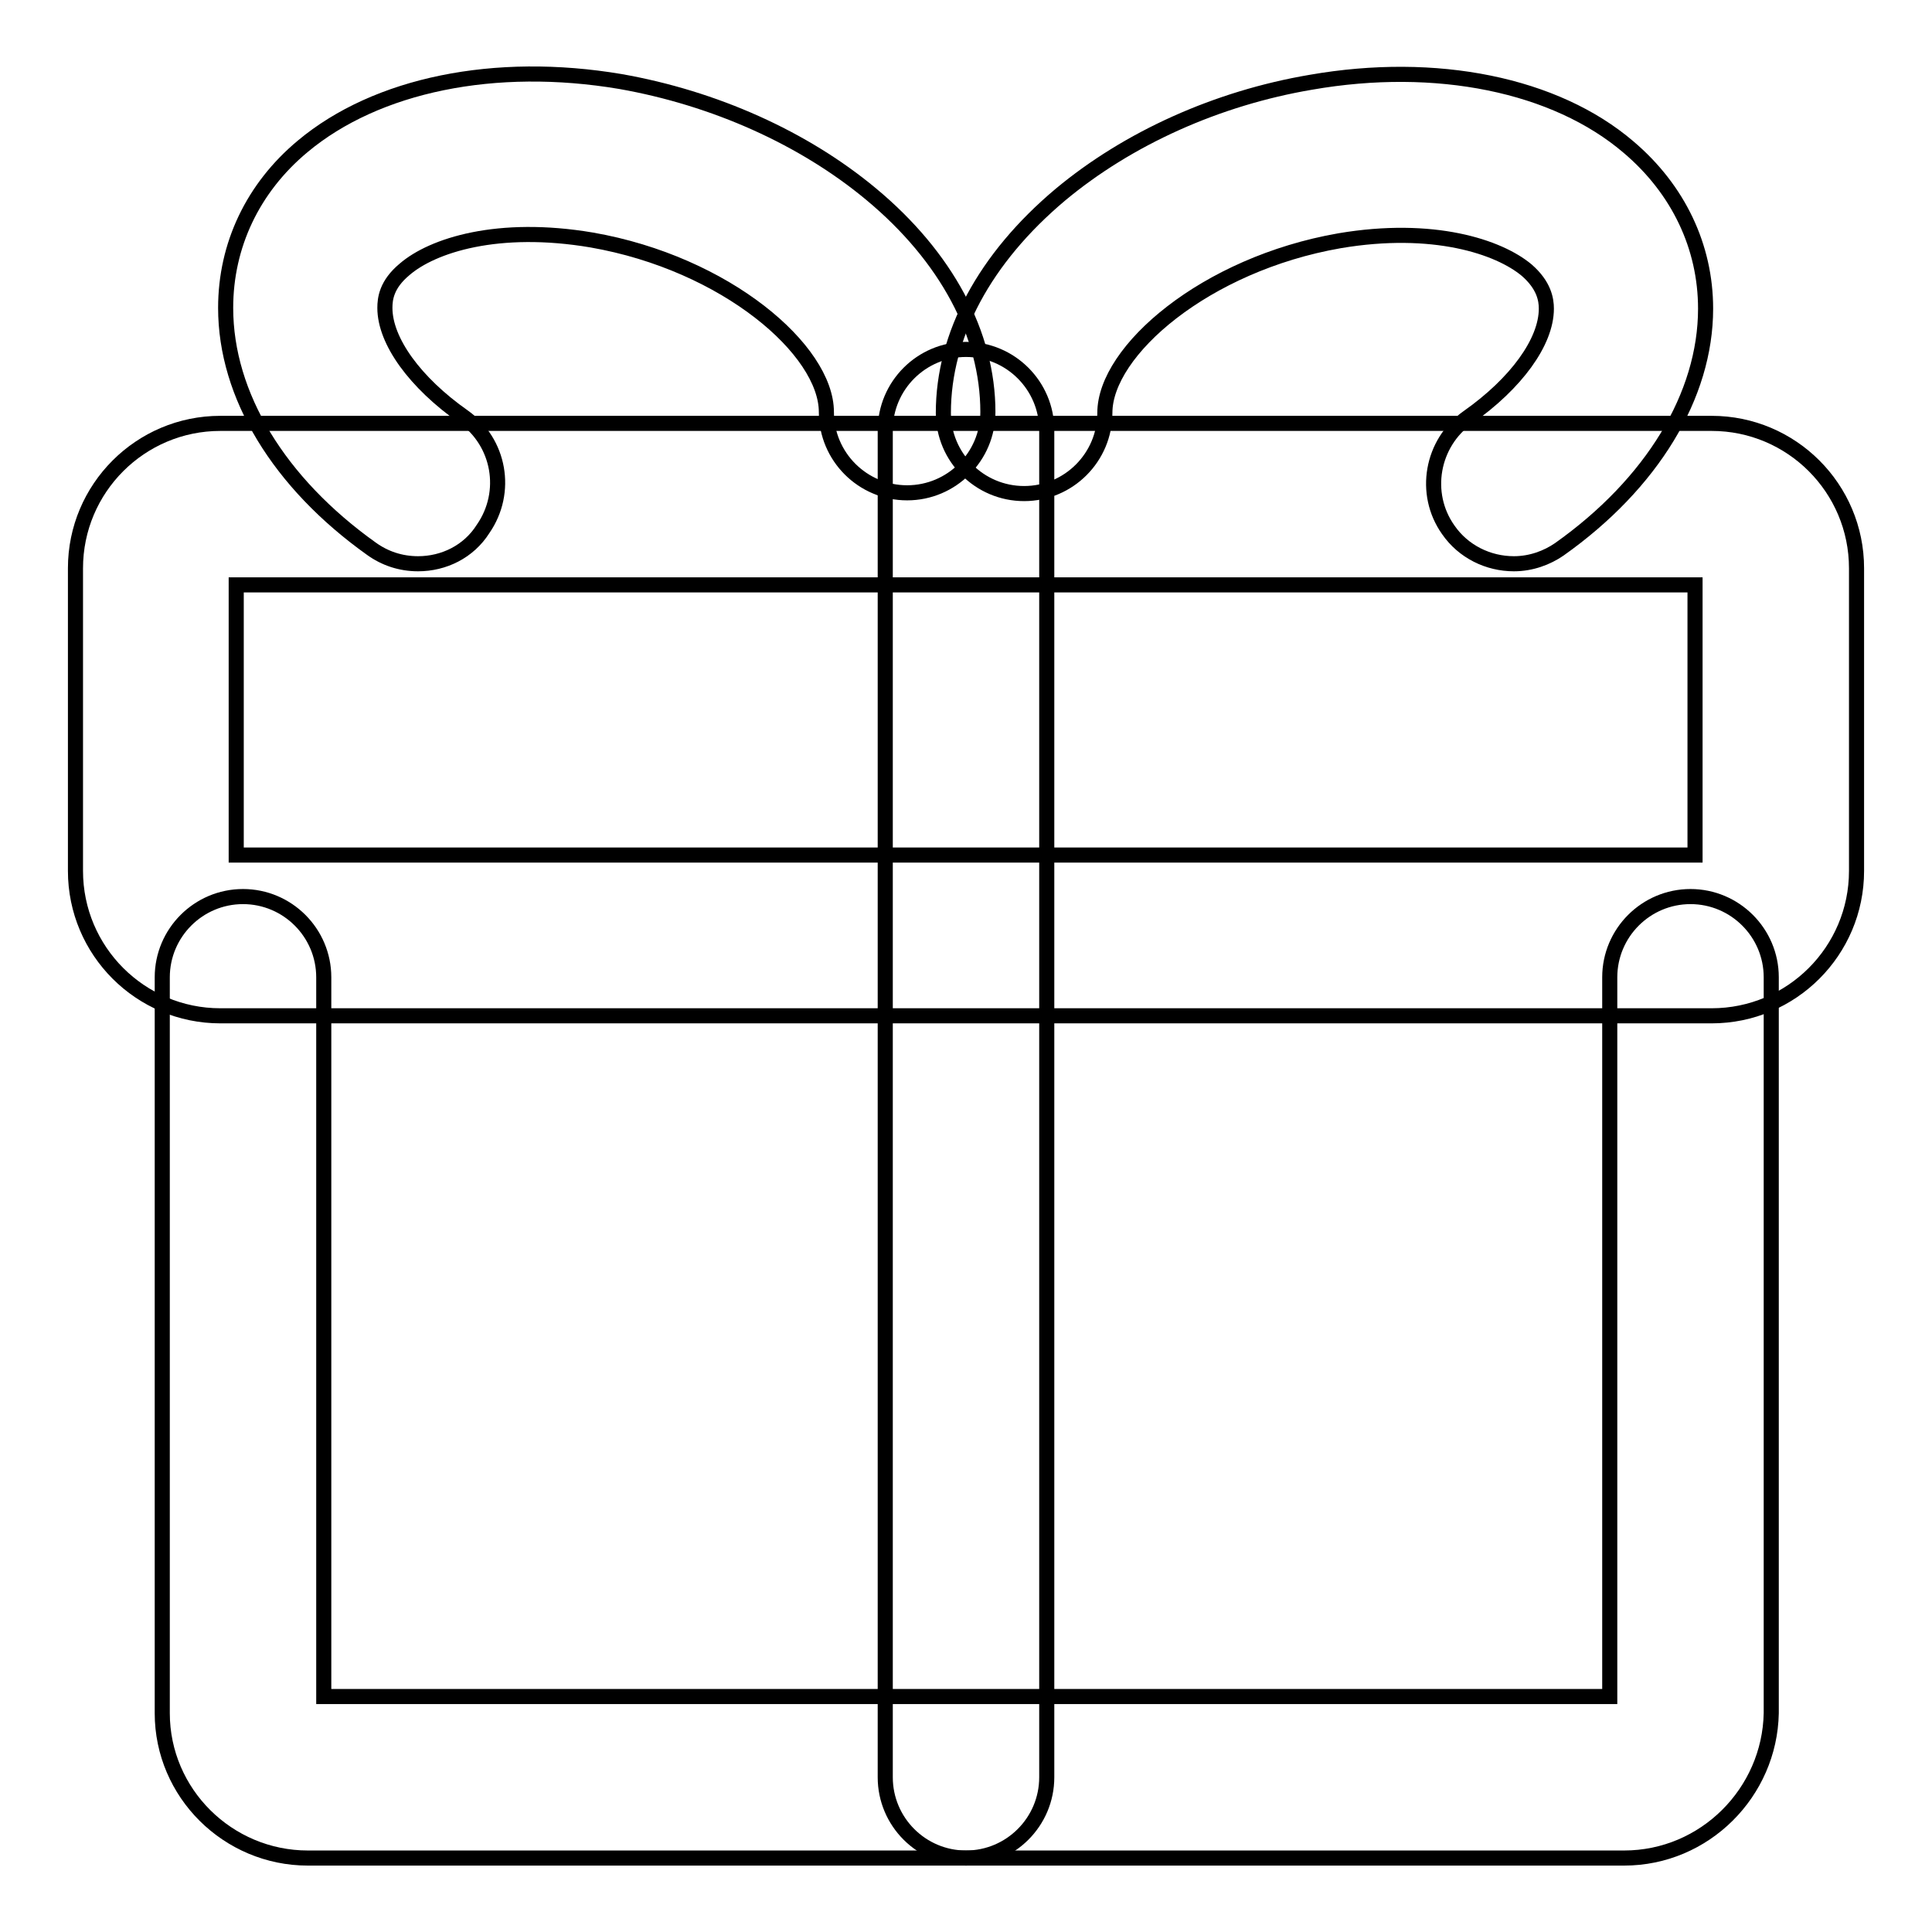 <?xml version="1.0" encoding="utf-8"?>
<!-- Svg Vector Icons : http://www.onlinewebfonts.com/icon -->
<!DOCTYPE svg PUBLIC "-//W3C//DTD SVG 1.1//EN" "http://www.w3.org/Graphics/SVG/1.1/DTD/svg11.dtd">
<svg version="1.1" xmlns="http://www.w3.org/2000/svg" xmlns:xlink="http://www.w3.org/1999/xlink" x="0px" y="0px" viewBox="0 0 256 256" enable-background="new 0 0 256 256" xml:space="preserve">
<g> <path stroke-width="2" fill-opacity="0" stroke="#000000"  d="M226.8,134.6H29.2c-10.6,0-19.2-8.6-19.2-19.2V75.3c0-10.6,8.6-19.2,19.2-19.2h197.6 c10.6,0,19.2,8.6,19.2,19.2v40.1C246,126,237.4,134.6,226.8,134.6z M31.3,113.3h193.3V77.5H31.3V113.3z"/> <path stroke-width="2" fill-opacity="0" stroke="#000000"  d="M215.2,246.2H40.8c-10.6,0-19.3-8.6-19.3-19.2v-97.5c0-5.9,4.8-10.7,10.7-10.7s10.7,4.8,10.7,10.7v95.3 h170.4v-95.3c0-5.9,4.8-10.7,10.7-10.7c5.9,0,10.7,4.8,10.7,10.7V227C234.5,237.5,225.9,246.2,215.2,246.2L215.2,246.2z M55.4,74.7 C55.4,74.7,55.4,74.7,55.4,74.7c-2.3,0-4.4-0.7-6.2-2C37,64,29.9,52.4,29.9,40.8c0-8.3,3.6-15.9,10.2-21.4 c9.8-8.2,25.5-11.4,42.1-8.6c12.5,2.2,24.3,7.5,33.2,14.9c10,8.3,15.5,18.6,15.5,28.9c0,5.9-4.8,10.7-10.7,10.7 c-5.9,0-10.7-4.8-10.7-10.7c0-8.2-13.3-19.7-31.1-22.8c-12.4-2.1-21.1,0.7-24.8,3.9c-2.4,2-2.6,3.9-2.6,5.1c0,4.4,4,9.9,10.4,14.4 c4.8,3.4,6,10,2.6,14.9C62.1,73.1,58.8,74.7,55.4,74.7L55.4,74.7z"/> <path stroke-width="2" fill-opacity="0" stroke="#000000"  d="M200.6,74.7c-3.4,0-6.7-1.6-8.7-4.5c-3.4-4.8-2.2-11.5,2.6-14.9c6.4-4.5,10.4-10,10.4-14.4 c0-1.2-0.3-3.1-2.6-5.1c-3.7-3.1-12.4-6-24.8-3.9c-17.8,3.1-31.1,14.6-31.1,22.8c0,5.9-4.8,10.7-10.7,10.7 c-5.9,0-10.7-4.8-10.7-10.7c0-10.3,5.5-20.5,15.5-28.9c9-7.5,20.8-12.8,33.2-14.9c16.6-2.9,32.4,0.3,42.1,8.6 c6.6,5.6,10.2,13.2,10.2,21.4c0,11.5-7.1,23.2-19.4,31.9C205,73.9,202.9,74.7,200.6,74.7C200.6,74.7,200.6,74.7,200.6,74.7 L200.6,74.7z"/> <path stroke-width="2" fill-opacity="0" stroke="#000000"  d="M128,246.2c-5.9,0-10.7-4.8-10.7-10.7V57c0-5.9,4.8-10.7,10.7-10.7c5.9,0,10.7,4.8,10.7,10.7v178.5 C138.7,241.4,133.9,246.2,128,246.2z"/></g>
</svg>